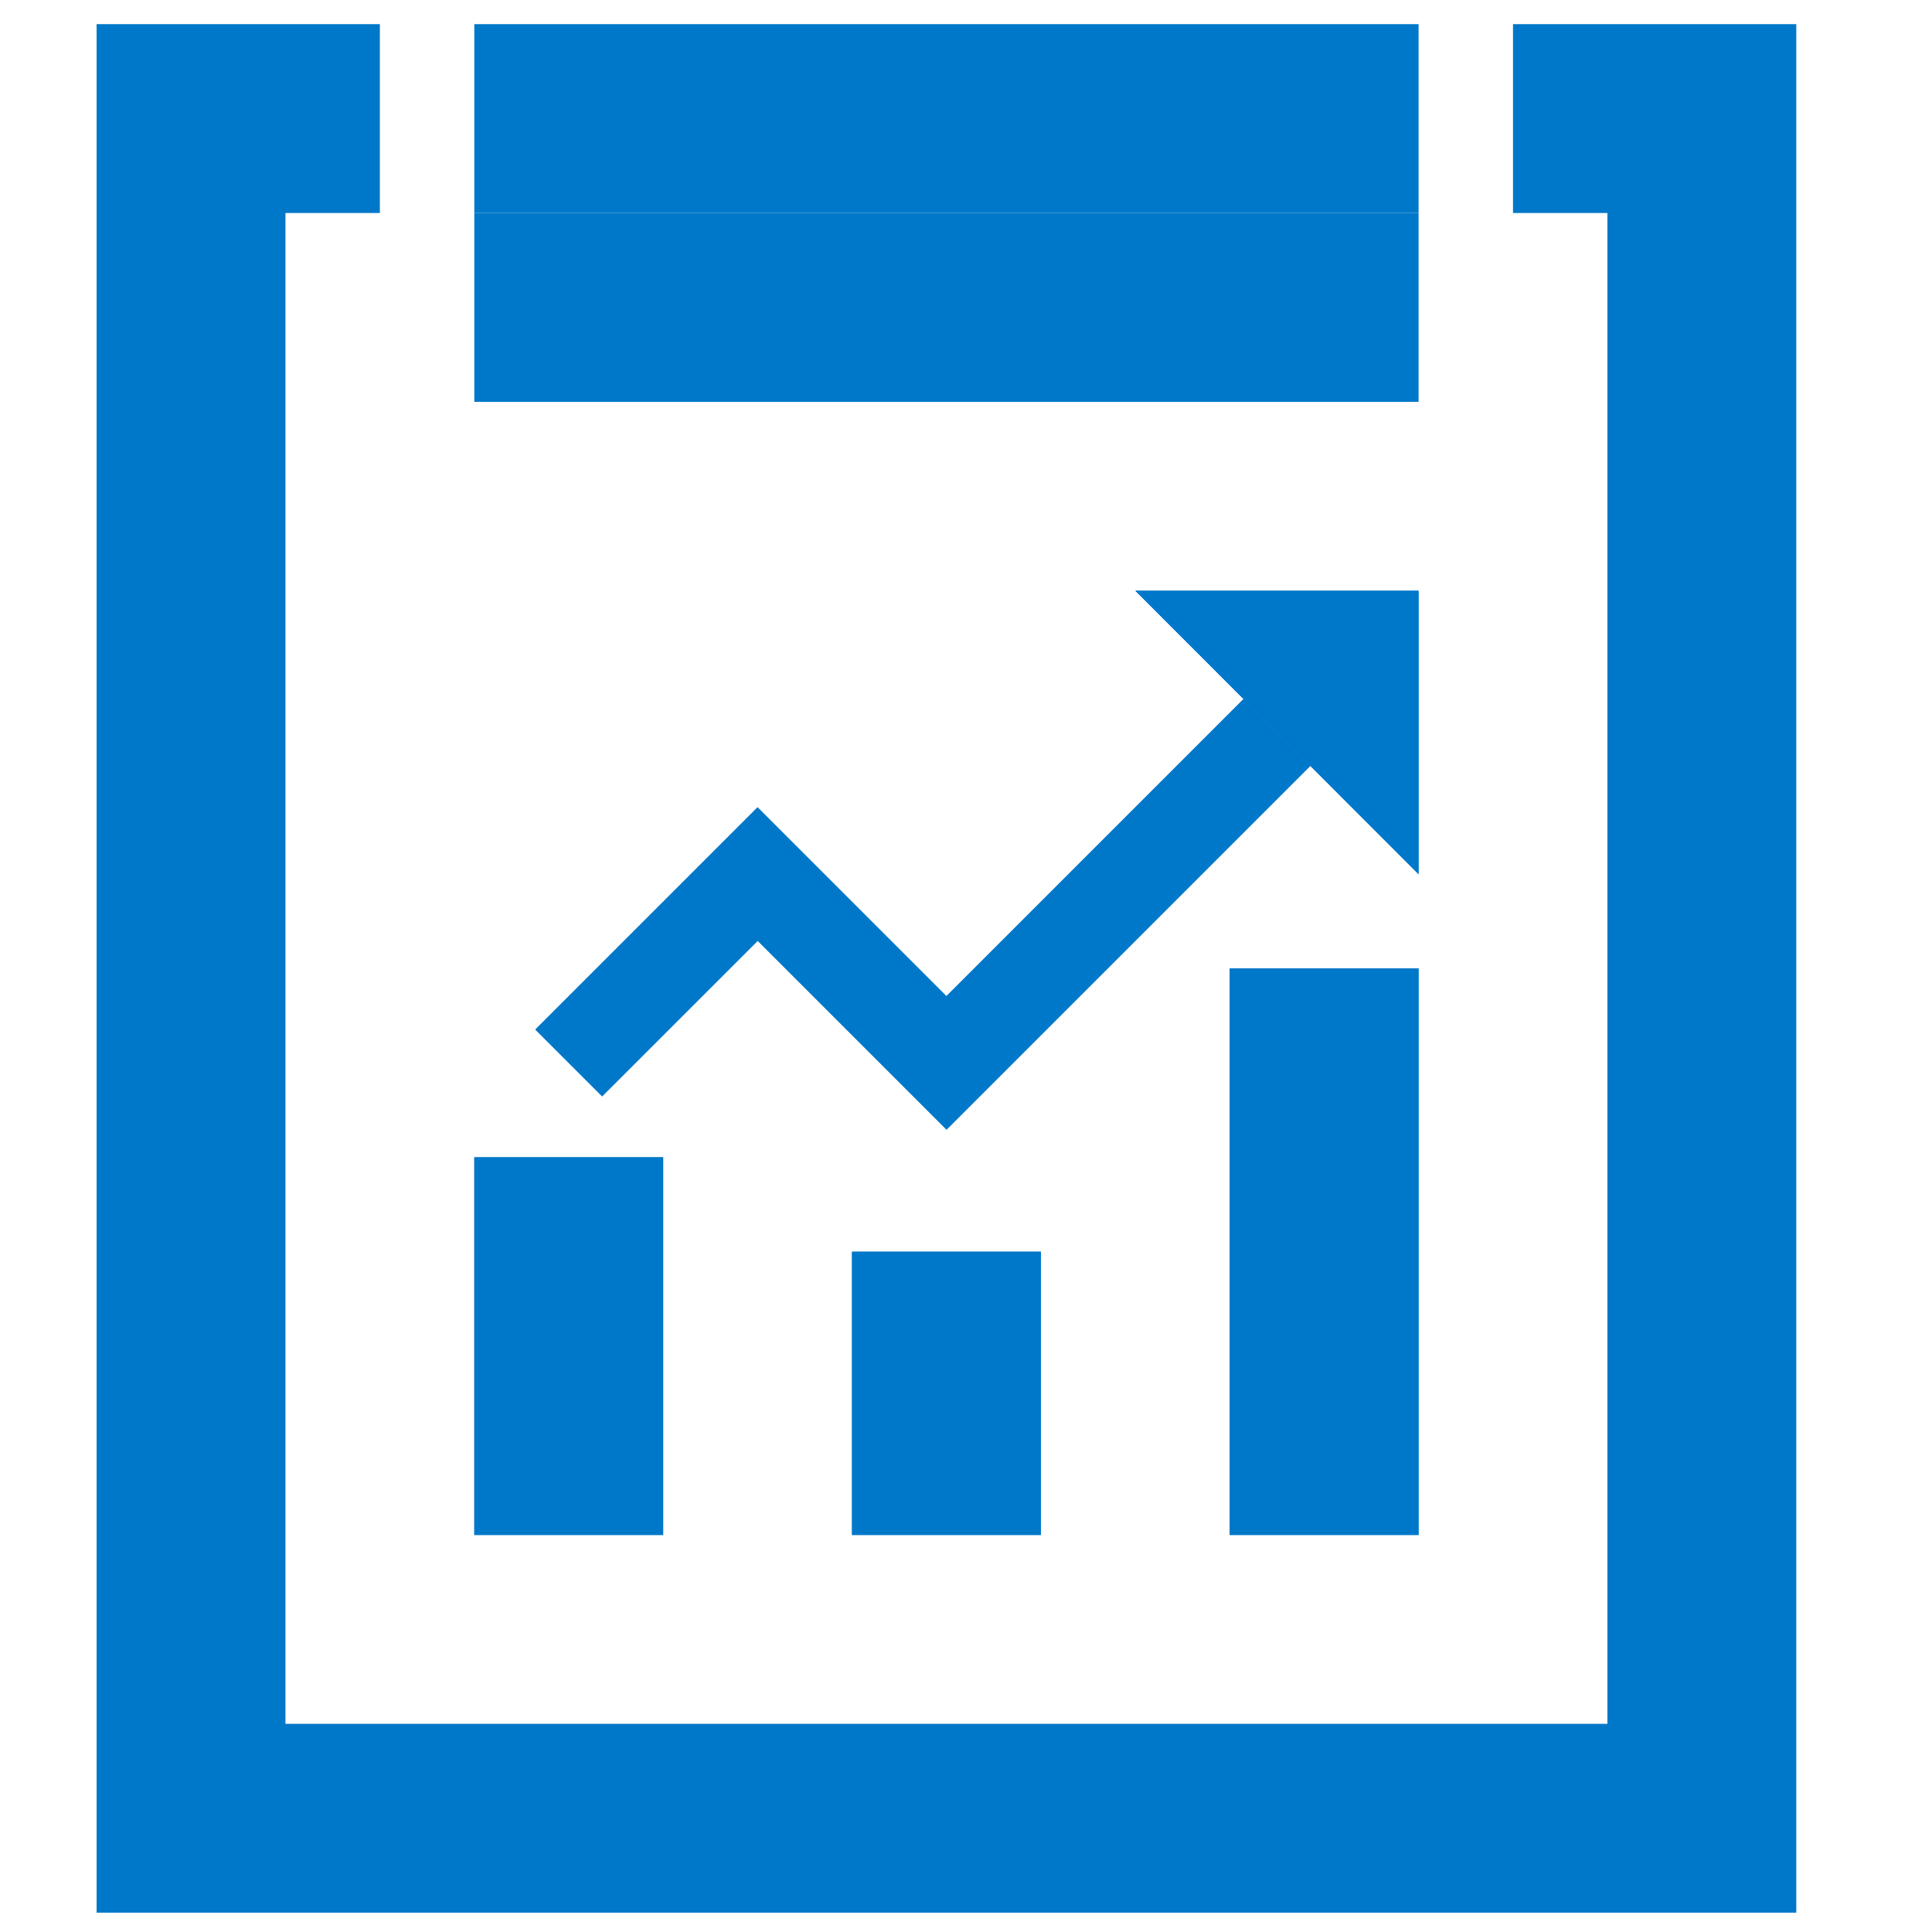 <?xml version="1.0" encoding="UTF-8"?><svg id="Layer_1" xmlns="http://www.w3.org/2000/svg" viewBox="0 0 400 400"><defs><style>.cls-1{fill:#0078c9;}</style></defs><polygon class="cls-1" points="313.25 5 313.25 44.1 332.8 44.1 332.8 356.9 59.1 356.9 59.1 44.1 78.65 44.1 78.65 5 20 5 20 396 371.9 396 371.9 5 313.25 5"/><rect class="cls-1" x="98.2" y="5" width="195.5" height="39.1"/><rect class="cls-1" x="98.2" y="44.1" width="195.5" height="39.1"/><path class="cls-1" d="M293.7,181l-58.65-58.7h58.65v58.7Z"/><path class="cls-1" d="M293.7,181v-58.7h-58.65l58.65,58.7Z"/><path class="cls-1" d="M137.3,317.8h-39.1v-78.2h39.1v78.2Z"/><rect class="cls-1" x="98.2" y="239.6" width="39.1" height="78.2"/><path class="cls-1" d="M196,233.87l-39.1-39.1-32.24,32.23-13.82-13.82,46-46,39.1,39.1,61.51-61.52,13.83,13.83-75.28,75.28Z"/><polygon class="cls-1" points="195.95 206.22 156.85 167.13 110.84 213.14 124.66 226.96 156.85 194.78 195.95 233.88 271.29 158.54 257.46 144.71 195.95 206.22"/><path class="cls-1" d="M293.7,317.8h-39.1v-117.3h39.1v117.3Z"/><rect class="cls-1" x="254.6" y="200.5" width="39.1" height="117.3"/><path class="cls-1" d="M215.5,317.8h-39.1v-58.65h39.1v58.65Z"/><rect class="cls-1" x="176.4" y="259.15" width="39.1" height="58.65"/></svg>